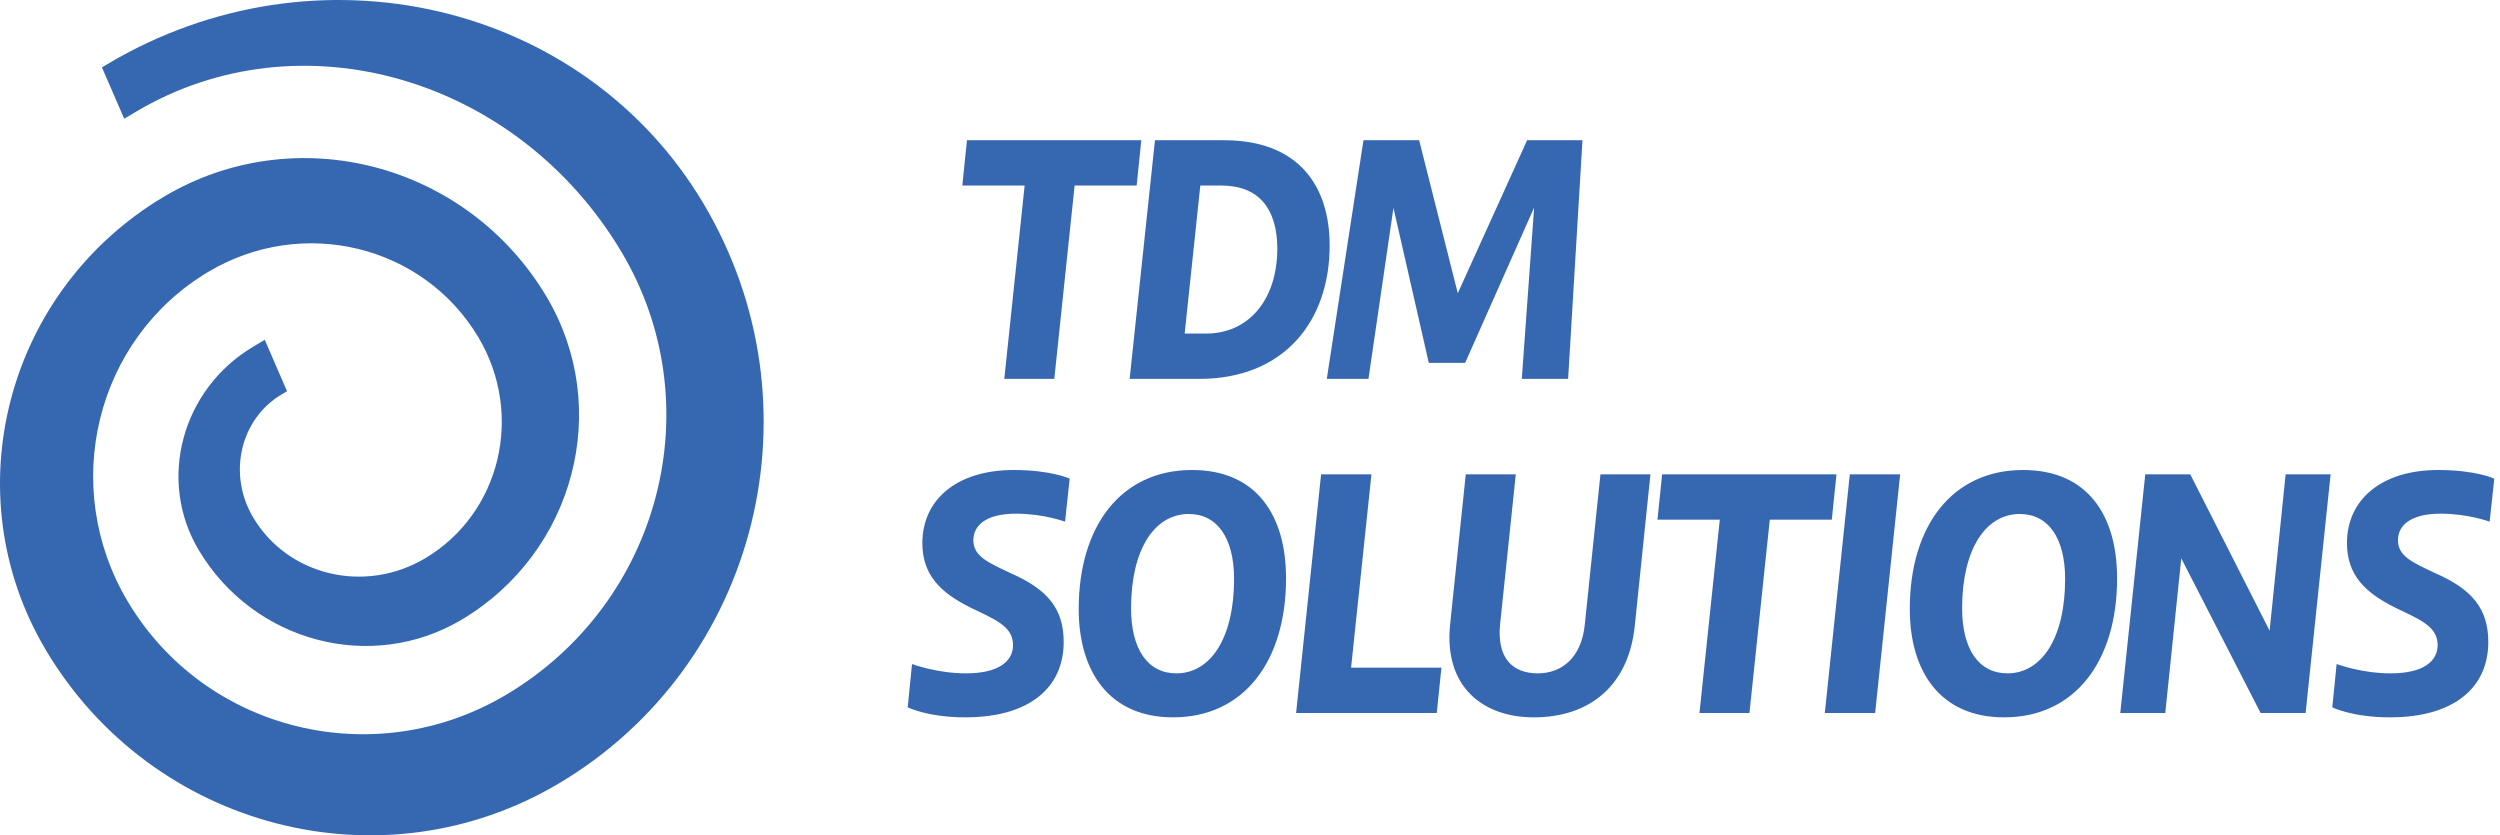 <?xml version="1.0" encoding="UTF-8" standalone="no"?>
<!DOCTYPE svg PUBLIC "-//W3C//DTD SVG 1.1//EN" "http://www.w3.org/Graphics/SVG/1.1/DTD/svg11.dtd">
<svg width="100%" height="100%" viewBox="0 0 419 140" version="1.1" xmlns="http://www.w3.org/2000/svg" xmlns:xlink="http://www.w3.org/1999/xlink" xml:space="preserve" xmlns:serif="http://www.serif.com/" style="fill-rule:evenodd;clip-rule:evenodd;stroke-linejoin:round;stroke-miterlimit:2;">
    <g transform="matrix(1,0,0,1,-41.994,-42)">
        <path d="M432.888,160.549C432.888,160.549 436.241,162.228 442.55,162.228C453.277,162.228 459.032,157.256 459.032,149.6C459.032,144.013 456.298,140.774 450.207,138.09C446.408,136.303 443.892,135.243 443.892,132.559C443.892,129.935 446.185,128.092 451.044,128.092C455.679,128.092 459.255,129.435 459.255,129.435L460.037,122.223C460.037,122.223 456.966,120.772 450.652,120.772C441.045,120.772 435.345,125.799 435.345,133.009C435.345,138.313 438.306,141.275 443.333,143.79C447.3,145.747 450.543,146.861 450.543,150.105C450.543,152.898 448.028,154.854 442.664,154.854C437.747,154.854 433.612,153.289 433.612,153.289L432.888,160.549ZM420.874,161.5L428.412,161.5L432.606,121.5L425.064,121.5L422.38,147.703L409.083,121.5L401.54,121.5L397.351,161.5L404.893,161.5L407.577,135.579L420.874,161.5ZM378.442,154.854C373.579,154.854 370.845,150.719 370.845,143.959C370.845,134.015 374.812,128.146 380.507,128.146C385.37,128.146 388.109,132.281 388.109,139.041C388.109,148.986 384.142,154.854 378.442,154.854ZM377.882,162.228C389.783,162.228 396.82,152.784 396.82,138.928C396.82,128.483 391.962,120.772 381.067,120.772C369.166,120.772 362.074,130.157 362.074,144.068C362.074,154.517 367.156,162.228 377.882,162.228ZM347.831,161.5L356.269,161.5L360.459,121.5L352.021,121.5L347.831,161.5ZM326.823,161.5L335.202,161.5L338.61,129.097L349.004,129.097L349.787,121.5L320.568,121.5L319.786,129.097L330.23,129.097L326.823,161.5ZM299.055,162.228C308.385,162.228 314.922,156.974 315.982,146.92L318.607,121.5L310.228,121.5L307.603,146.693C307.043,152.224 303.75,154.854 299.724,154.854C295.48,154.854 292.855,152.284 293.41,146.638L296.039,121.5L287.655,121.5L285.03,146.693C283.97,157.087 290.507,162.228 299.055,162.228ZM282.796,161.5L283.579,153.903L268.435,153.903L271.847,121.5L263.408,121.5L259.219,161.5L282.796,161.5ZM239.157,154.854C234.294,154.854 231.56,150.719 231.56,143.959C231.56,134.015 235.527,128.146 241.222,128.146C246.085,128.146 248.824,132.281 248.824,139.041C248.824,148.986 244.857,154.854 239.157,154.854ZM238.597,162.228C250.498,162.228 257.535,152.784 257.535,138.928C257.535,128.483 252.677,120.772 241.782,120.772C229.881,120.772 222.785,130.157 222.785,144.068C222.785,154.517 227.871,162.228 238.597,162.228ZM194.125,160.549C194.125,160.549 197.478,162.228 203.788,162.228C214.514,162.228 220.269,157.256 220.269,149.6C220.269,144.013 217.535,140.774 211.444,138.09C207.645,136.303 205.13,135.243 205.13,132.559C205.13,129.935 207.422,128.092 212.281,128.092C216.921,128.092 220.496,129.435 220.496,129.435L221.274,122.223C221.274,122.223 218.204,120.772 211.889,120.772C202.282,120.772 196.582,125.799 196.582,133.009C196.582,138.313 199.543,141.275 204.57,143.79C208.537,145.747 211.78,146.861 211.78,150.105C211.78,152.898 209.265,154.854 203.901,154.854C198.984,154.854 194.849,153.289 194.849,153.289L194.125,160.549ZM281.46,102.816L287.551,102.816L299.115,76.782L297.045,105.5L304.811,105.5L307.217,65.5L297.941,65.5L286.319,91.144L279.841,65.5L270.511,65.5L264.365,105.5L271.348,105.5L275.537,76.841L281.46,102.816ZM246.684,73.097C253.053,73.097 256.014,77.064 256.074,83.542C256.074,92.595 250.988,97.904 244.173,97.904L240.543,97.904L243.168,73.097L246.684,73.097ZM231.322,105.5L243,105.5C257.302,105.5 264.844,95.725 264.844,83.155C264.844,73.043 259.535,65.5 247.135,65.5L235.566,65.5L231.322,105.5ZM210.314,105.5L218.694,105.5L222.101,73.097L232.495,73.097L233.278,65.5L204.059,65.5L203.277,73.097L213.721,73.097L210.314,105.5ZM159.875,76.077C179.98,109.839 169.164,153.353 135.718,173.269C106.058,190.931 67.544,180.949 49.694,150.973C34.099,124.785 42.943,90.76 69.448,74.978C91.535,61.825 120.255,69.324 133.595,91.727C144.68,110.343 138.32,134.573 119.388,145.846C104.242,154.865 84.501,149.643 75.294,134.181C68.342,122.507 72.427,107.255 84.417,100.115L86.366,98.955L90.101,107.565L89.18,108.114C82.238,112.247 80.114,121.481 84.435,128.739C90.26,138.52 103.167,141.575 113.264,135.563C125.885,128.047 129.871,111.467 122.169,98.531C112.962,83.07 92.709,78.152 76.932,87.547C58.001,98.82 51.944,123.561 63.406,142.809C76.37,164.58 104.785,171.567 126.872,158.415C152.746,143.008 161.383,109.8 146.164,84.242C128.69,54.898 92.245,44.376 64.763,60.742L62.814,61.902L59.079,53.292L60,52.743C95.024,31.887 139.771,42.316 159.875,76.077Z" style="fill:rgb(54,104,178);fill-rule:nonzero;"/>
    </g>
</svg>

